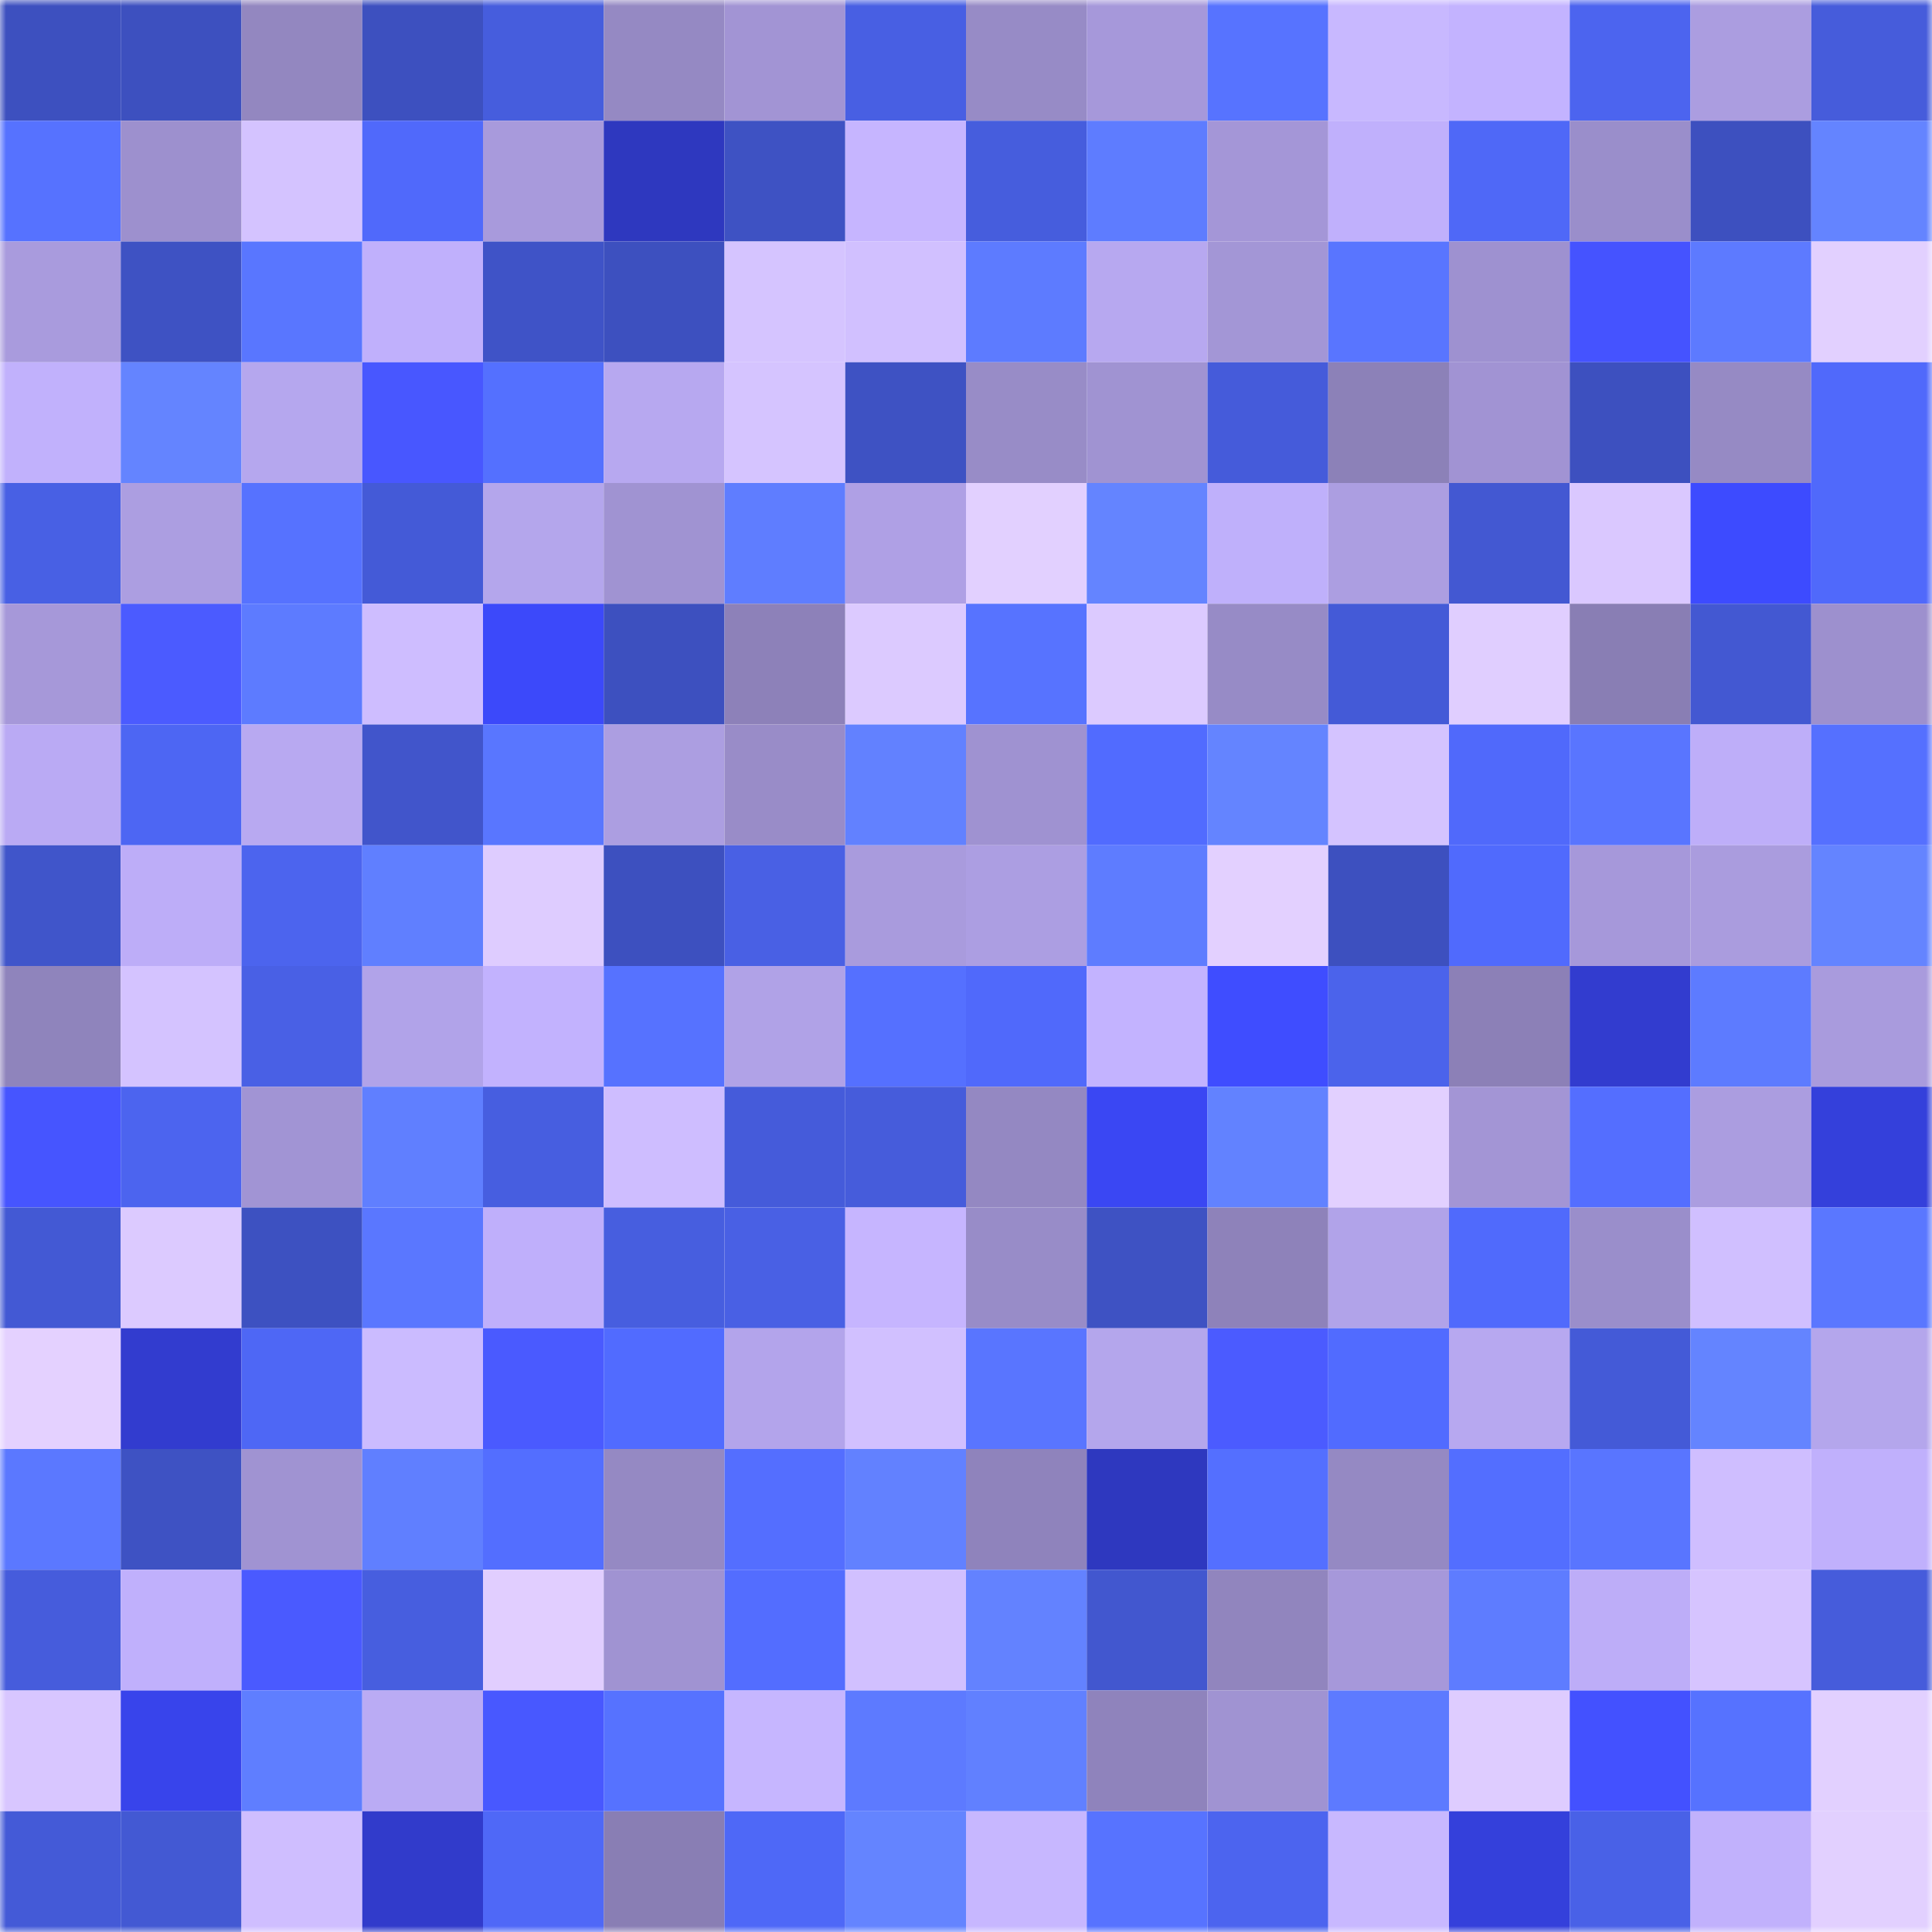 <svg viewBox="0 0 160 160" fill="none" role="img" xmlns="http://www.w3.org/2000/svg" width="240" height="240" name="basenames%2C233333.base.eth"><mask id="1738993484" mask-type="alpha" maskUnits="userSpaceOnUse" x="0" y="0" width="160" height="160"><rect width="160" height="160" fill="#FFFFFF"></rect></mask><g mask="url(#1738993484)"><rect x="0" y="0" width="10" height="10" fill="#3d50bf"></rect><rect x="10" y="0" width="10" height="10" fill="#3d50bf"></rect><rect x="20" y="0" width="10" height="10" fill="#9387c0"></rect><rect x="30" y="0" width="10" height="10" fill="#3d50bf"></rect><rect x="40" y="0" width="10" height="10" fill="#465ddd"></rect><rect x="50" y="0" width="10" height="10" fill="#9589c3"></rect><rect x="60" y="0" width="10" height="10" fill="#a294d4"></rect><rect x="70" y="0" width="10" height="10" fill="#485fe3"></rect><rect x="80" y="0" width="10" height="10" fill="#978bc6"></rect><rect x="90" y="0" width="10" height="10" fill="#a698da"></rect><rect x="100" y="0" width="10" height="10" fill="#5773ff"></rect><rect x="110" y="0" width="10" height="10" fill="#c8b8ff"></rect><rect x="120" y="0" width="10" height="10" fill="#c3b3ff"></rect><rect x="130" y="0" width="10" height="10" fill="#4c64ef"></rect><rect x="140" y="0" width="10" height="10" fill="#ab9de0"></rect><rect x="150" y="0" width="10" height="10" fill="#465cdb"></rect><rect x="0" y="10" width="10" height="10" fill="#5672ff"></rect><rect x="10" y="10" width="10" height="10" fill="#9d90ce"></rect><rect x="20" y="10" width="10" height="10" fill="#d4c3ff"></rect><rect x="30" y="10" width="10" height="10" fill="#5069fb"></rect><rect x="40" y="10" width="10" height="10" fill="#a89adc"></rect><rect x="50" y="10" width="10" height="10" fill="#2e38bf"></rect><rect x="60" y="10" width="10" height="10" fill="#3e52c3"></rect><rect x="70" y="10" width="10" height="10" fill="#c6b5ff"></rect><rect x="80" y="10" width="10" height="10" fill="#465ddd"></rect><rect x="90" y="10" width="10" height="10" fill="#5e7cff"></rect><rect x="100" y="10" width="10" height="10" fill="#a496d7"></rect><rect x="110" y="10" width="10" height="10" fill="#c0b0fc"></rect><rect x="120" y="10" width="10" height="10" fill="#4f68f7"></rect><rect x="130" y="10" width="10" height="10" fill="#9a8ecb"></rect><rect x="140" y="10" width="10" height="10" fill="#3d50bf"></rect><rect x="150" y="10" width="10" height="10" fill="#6484ff"></rect><rect x="0" y="20" width="10" height="10" fill="#a99bdd"></rect><rect x="10" y="20" width="10" height="10" fill="#3e52c3"></rect><rect x="20" y="20" width="10" height="10" fill="#5976ff"></rect><rect x="30" y="20" width="10" height="10" fill="#c0b0fc"></rect><rect x="40" y="20" width="10" height="10" fill="#3f53c7"></rect><rect x="50" y="20" width="10" height="10" fill="#3d50bf"></rect><rect x="60" y="20" width="10" height="10" fill="#d5c4ff"></rect><rect x="70" y="20" width="10" height="10" fill="#d1c0ff"></rect><rect x="80" y="20" width="10" height="10" fill="#5d7bff"></rect><rect x="90" y="20" width="10" height="10" fill="#b7a8f0"></rect><rect x="100" y="20" width="10" height="10" fill="#a396d6"></rect><rect x="110" y="20" width="10" height="10" fill="#5975ff"></rect><rect x="120" y="20" width="10" height="10" fill="#9e91d0"></rect><rect x="130" y="20" width="10" height="10" fill="#4553ff"></rect><rect x="140" y="20" width="10" height="10" fill="#5d7aff"></rect><rect x="150" y="20" width="10" height="10" fill="#e2d0ff"></rect><rect x="0" y="30" width="10" height="10" fill="#c1b1fc"></rect><rect x="10" y="30" width="10" height="10" fill="#6484ff"></rect><rect x="20" y="30" width="10" height="10" fill="#b5a7ee"></rect><rect x="30" y="30" width="10" height="10" fill="#4857ff"></rect><rect x="40" y="30" width="10" height="10" fill="#5470ff"></rect><rect x="50" y="30" width="10" height="10" fill="#b7a8f0"></rect><rect x="60" y="30" width="10" height="10" fill="#d5c4ff"></rect><rect x="70" y="30" width="10" height="10" fill="#3e52c3"></rect><rect x="80" y="30" width="10" height="10" fill="#988cc7"></rect><rect x="90" y="30" width="10" height="10" fill="#a093d2"></rect><rect x="100" y="30" width="10" height="10" fill="#455bda"></rect><rect x="110" y="30" width="10" height="10" fill="#8c81b8"></rect><rect x="120" y="30" width="10" height="10" fill="#a193d3"></rect><rect x="130" y="30" width="10" height="10" fill="#3d50bf"></rect><rect x="140" y="30" width="10" height="10" fill="#968ac4"></rect><rect x="150" y="30" width="10" height="10" fill="#5069fb"></rect><rect x="0" y="40" width="10" height="10" fill="#4860e4"></rect><rect x="10" y="40" width="10" height="10" fill="#ac9ee1"></rect><rect x="20" y="40" width="10" height="10" fill="#5672ff"></rect><rect x="30" y="40" width="10" height="10" fill="#445ad7"></rect><rect x="40" y="40" width="10" height="10" fill="#b4a6ec"></rect><rect x="50" y="40" width="10" height="10" fill="#a093d2"></rect><rect x="60" y="40" width="10" height="10" fill="#5f7dff"></rect><rect x="70" y="40" width="10" height="10" fill="#afa0e5"></rect><rect x="80" y="40" width="10" height="10" fill="#e2d0ff"></rect><rect x="90" y="40" width="10" height="10" fill="#6484ff"></rect><rect x="100" y="40" width="10" height="10" fill="#bfb0fb"></rect><rect x="110" y="40" width="10" height="10" fill="#ac9ee1"></rect><rect x="120" y="40" width="10" height="10" fill="#4358d2"></rect><rect x="130" y="40" width="10" height="10" fill="#dac8ff"></rect><rect x="140" y="40" width="10" height="10" fill="#3d4bff"></rect><rect x="150" y="40" width="10" height="10" fill="#5069fb"></rect><rect x="0" y="50" width="10" height="10" fill="#a698d9"></rect><rect x="10" y="50" width="10" height="10" fill="#4b5bff"></rect><rect x="20" y="50" width="10" height="10" fill="#5d7bff"></rect><rect x="30" y="50" width="10" height="10" fill="#cebdff"></rect><rect x="40" y="50" width="10" height="10" fill="#3c49fa"></rect><rect x="50" y="50" width="10" height="10" fill="#3d50bf"></rect><rect x="60" y="50" width="10" height="10" fill="#8d81b9"></rect><rect x="70" y="50" width="10" height="10" fill="#dccaff"></rect><rect x="80" y="50" width="10" height="10" fill="#5773ff"></rect><rect x="90" y="50" width="10" height="10" fill="#dccaff"></rect><rect x="100" y="50" width="10" height="10" fill="#978bc6"></rect><rect x="110" y="50" width="10" height="10" fill="#445ad7"></rect><rect x="120" y="50" width="10" height="10" fill="#e0ceff"></rect><rect x="130" y="50" width="10" height="10" fill="#897eb4"></rect><rect x="140" y="50" width="10" height="10" fill="#4358d2"></rect><rect x="150" y="50" width="10" height="10" fill="#9d90ce"></rect><rect x="0" y="60" width="10" height="10" fill="#baaaf4"></rect><rect x="10" y="60" width="10" height="10" fill="#4d66f3"></rect><rect x="20" y="60" width="10" height="10" fill="#b8a9f1"></rect><rect x="30" y="60" width="10" height="10" fill="#4155cb"></rect><rect x="40" y="60" width="10" height="10" fill="#5976ff"></rect><rect x="50" y="60" width="10" height="10" fill="#ac9ee1"></rect><rect x="60" y="60" width="10" height="10" fill="#998cc8"></rect><rect x="70" y="60" width="10" height="10" fill="#6281ff"></rect><rect x="80" y="60" width="10" height="10" fill="#9f92d1"></rect><rect x="90" y="60" width="10" height="10" fill="#516bff"></rect><rect x="100" y="60" width="10" height="10" fill="#6484ff"></rect><rect x="110" y="60" width="10" height="10" fill="#d4c3ff"></rect><rect x="120" y="60" width="10" height="10" fill="#5069fb"></rect><rect x="130" y="60" width="10" height="10" fill="#5975ff"></rect><rect x="140" y="60" width="10" height="10" fill="#beaef9"></rect><rect x="150" y="60" width="10" height="10" fill="#5570ff"></rect><rect x="0" y="70" width="10" height="10" fill="#4055ca"></rect><rect x="10" y="70" width="10" height="10" fill="#bdadf8"></rect><rect x="20" y="70" width="10" height="10" fill="#4c64ee"></rect><rect x="30" y="70" width="10" height="10" fill="#607fff"></rect><rect x="40" y="70" width="10" height="10" fill="#deccff"></rect><rect x="50" y="70" width="10" height="10" fill="#3d50bf"></rect><rect x="60" y="70" width="10" height="10" fill="#4960e4"></rect><rect x="70" y="70" width="10" height="10" fill="#a99bdd"></rect><rect x="80" y="70" width="10" height="10" fill="#ac9ee2"></rect><rect x="90" y="70" width="10" height="10" fill="#5e7cff"></rect><rect x="100" y="70" width="10" height="10" fill="#e3d0ff"></rect><rect x="110" y="70" width="10" height="10" fill="#3d50bf"></rect><rect x="120" y="70" width="10" height="10" fill="#506afd"></rect><rect x="130" y="70" width="10" height="10" fill="#a698da"></rect><rect x="140" y="70" width="10" height="10" fill="#aa9cde"></rect><rect x="150" y="70" width="10" height="10" fill="#6484ff"></rect><rect x="0" y="80" width="10" height="10" fill="#8f84bc"></rect><rect x="10" y="80" width="10" height="10" fill="#d4c3ff"></rect><rect x="20" y="80" width="10" height="10" fill="#4960e5"></rect><rect x="30" y="80" width="10" height="10" fill="#b1a3e9"></rect><rect x="40" y="80" width="10" height="10" fill="#c2b2fe"></rect><rect x="50" y="80" width="10" height="10" fill="#5672ff"></rect><rect x="60" y="80" width="10" height="10" fill="#b0a2e7"></rect><rect x="70" y="80" width="10" height="10" fill="#5570ff"></rect><rect x="80" y="80" width="10" height="10" fill="#5069fb"></rect><rect x="90" y="80" width="10" height="10" fill="#c3b3ff"></rect><rect x="100" y="80" width="10" height="10" fill="#3f4dff"></rect><rect x="110" y="80" width="10" height="10" fill="#4b63eb"></rect><rect x="120" y="80" width="10" height="10" fill="#8c80b7"></rect><rect x="130" y="80" width="10" height="10" fill="#323ccf"></rect><rect x="140" y="80" width="10" height="10" fill="#5d7bff"></rect><rect x="150" y="80" width="10" height="10" fill="#a99bdd"></rect><rect x="0" y="90" width="10" height="10" fill="#4655ff"></rect><rect x="10" y="90" width="10" height="10" fill="#4c64ef"></rect><rect x="20" y="90" width="10" height="10" fill="#a194d4"></rect><rect x="30" y="90" width="10" height="10" fill="#607fff"></rect><rect x="40" y="90" width="10" height="10" fill="#475ee0"></rect><rect x="50" y="90" width="10" height="10" fill="#cebdff"></rect><rect x="60" y="90" width="10" height="10" fill="#455bda"></rect><rect x="70" y="90" width="10" height="10" fill="#465cdb"></rect><rect x="80" y="90" width="10" height="10" fill="#9488c2"></rect><rect x="90" y="90" width="10" height="10" fill="#3a47f3"></rect><rect x="100" y="90" width="10" height="10" fill="#6282ff"></rect><rect x="110" y="90" width="10" height="10" fill="#e2d0ff"></rect><rect x="120" y="90" width="10" height="10" fill="#a395d5"></rect><rect x="130" y="90" width="10" height="10" fill="#546eff"></rect><rect x="140" y="90" width="10" height="10" fill="#ab9de0"></rect><rect x="150" y="90" width="10" height="10" fill="#3440db"></rect><rect x="0" y="100" width="10" height="10" fill="#4359d4"></rect><rect x="10" y="100" width="10" height="10" fill="#dccaff"></rect><rect x="20" y="100" width="10" height="10" fill="#3d51c1"></rect><rect x="30" y="100" width="10" height="10" fill="#5a77ff"></rect><rect x="40" y="100" width="10" height="10" fill="#bfaffb"></rect><rect x="50" y="100" width="10" height="10" fill="#475edf"></rect><rect x="60" y="100" width="10" height="10" fill="#4960e4"></rect><rect x="70" y="100" width="10" height="10" fill="#c6b5ff"></rect><rect x="80" y="100" width="10" height="10" fill="#988cc8"></rect><rect x="90" y="100" width="10" height="10" fill="#3e52c3"></rect><rect x="100" y="100" width="10" height="10" fill="#8e82ba"></rect><rect x="110" y="100" width="10" height="10" fill="#b1a3e9"></rect><rect x="120" y="100" width="10" height="10" fill="#506afc"></rect><rect x="130" y="100" width="10" height="10" fill="#9a8ecb"></rect><rect x="140" y="100" width="10" height="10" fill="#d0bfff"></rect><rect x="150" y="100" width="10" height="10" fill="#5a77ff"></rect><rect x="0" y="110" width="10" height="10" fill="#e4d1ff"></rect><rect x="10" y="110" width="10" height="10" fill="#323ccf"></rect><rect x="20" y="110" width="10" height="10" fill="#4e67f5"></rect><rect x="30" y="110" width="10" height="10" fill="#cbbbff"></rect><rect x="40" y="110" width="10" height="10" fill="#4a5aff"></rect><rect x="50" y="110" width="10" height="10" fill="#516bff"></rect><rect x="60" y="110" width="10" height="10" fill="#b3a4eb"></rect><rect x="70" y="110" width="10" height="10" fill="#d1c0ff"></rect><rect x="80" y="110" width="10" height="10" fill="#5975ff"></rect><rect x="90" y="110" width="10" height="10" fill="#b4a6ec"></rect><rect x="100" y="110" width="10" height="10" fill="#4b5bff"></rect><rect x="110" y="110" width="10" height="10" fill="#516bff"></rect><rect x="120" y="110" width="10" height="10" fill="#b7a8f0"></rect><rect x="130" y="110" width="10" height="10" fill="#445ad7"></rect><rect x="140" y="110" width="10" height="10" fill="#6484ff"></rect><rect x="150" y="110" width="10" height="10" fill="#b4a6ec"></rect><rect x="0" y="120" width="10" height="10" fill="#5b78ff"></rect><rect x="10" y="120" width="10" height="10" fill="#3e52c3"></rect><rect x="20" y="120" width="10" height="10" fill="#a093d2"></rect><rect x="30" y="120" width="10" height="10" fill="#607fff"></rect><rect x="40" y="120" width="10" height="10" fill="#536eff"></rect><rect x="50" y="120" width="10" height="10" fill="#9589c3"></rect><rect x="60" y="120" width="10" height="10" fill="#546eff"></rect><rect x="70" y="120" width="10" height="10" fill="#6281ff"></rect><rect x="80" y="120" width="10" height="10" fill="#8f83bc"></rect><rect x="90" y="120" width="10" height="10" fill="#2e38bf"></rect><rect x="100" y="120" width="10" height="10" fill="#546fff"></rect><rect x="110" y="120" width="10" height="10" fill="#9589c3"></rect><rect x="120" y="120" width="10" height="10" fill="#536eff"></rect><rect x="130" y="120" width="10" height="10" fill="#5975ff"></rect><rect x="140" y="120" width="10" height="10" fill="#cfbeff"></rect><rect x="150" y="120" width="10" height="10" fill="#c0b0fc"></rect><rect x="0" y="130" width="10" height="10" fill="#465cdc"></rect><rect x="10" y="130" width="10" height="10" fill="#c0b0fc"></rect><rect x="20" y="130" width="10" height="10" fill="#4a5aff"></rect><rect x="30" y="130" width="10" height="10" fill="#475edf"></rect><rect x="40" y="130" width="10" height="10" fill="#e1ceff"></rect><rect x="50" y="130" width="10" height="10" fill="#a093d2"></rect><rect x="60" y="130" width="10" height="10" fill="#536dff"></rect><rect x="70" y="130" width="10" height="10" fill="#d1c0ff"></rect><rect x="80" y="130" width="10" height="10" fill="#6382ff"></rect><rect x="90" y="130" width="10" height="10" fill="#4257cf"></rect><rect x="100" y="130" width="10" height="10" fill="#9185be"></rect><rect x="110" y="130" width="10" height="10" fill="#a698da"></rect><rect x="120" y="130" width="10" height="10" fill="#5e7cff"></rect><rect x="130" y="130" width="10" height="10" fill="#bdadf8"></rect><rect x="140" y="130" width="10" height="10" fill="#d6c4ff"></rect><rect x="150" y="130" width="10" height="10" fill="#465cdb"></rect><rect x="0" y="140" width="10" height="10" fill="#d8c6ff"></rect><rect x="10" y="140" width="10" height="10" fill="#3844eb"></rect><rect x="20" y="140" width="10" height="10" fill="#5f7eff"></rect><rect x="30" y="140" width="10" height="10" fill="#baabf4"></rect><rect x="40" y="140" width="10" height="10" fill="#4858ff"></rect><rect x="50" y="140" width="10" height="10" fill="#5672ff"></rect><rect x="60" y="140" width="10" height="10" fill="#c6b6ff"></rect><rect x="70" y="140" width="10" height="10" fill="#5d7aff"></rect><rect x="80" y="140" width="10" height="10" fill="#6180ff"></rect><rect x="90" y="140" width="10" height="10" fill="#8f83bc"></rect><rect x="100" y="140" width="10" height="10" fill="#a093d2"></rect><rect x="110" y="140" width="10" height="10" fill="#5d7aff"></rect><rect x="120" y="140" width="10" height="10" fill="#deccff"></rect><rect x="130" y="140" width="10" height="10" fill="#4351ff"></rect><rect x="140" y="140" width="10" height="10" fill="#5672ff"></rect><rect x="150" y="140" width="10" height="10" fill="#e2d0ff"></rect><rect x="0" y="150" width="10" height="10" fill="#445ad7"></rect><rect x="10" y="150" width="10" height="10" fill="#4359d3"></rect><rect x="20" y="150" width="10" height="10" fill="#cfbeff"></rect><rect x="30" y="150" width="10" height="10" fill="#313bcb"></rect><rect x="40" y="150" width="10" height="10" fill="#4f68f7"></rect><rect x="50" y="150" width="10" height="10" fill="#897eb4"></rect><rect x="60" y="150" width="10" height="10" fill="#4e68f7"></rect><rect x="70" y="150" width="10" height="10" fill="#6484ff"></rect><rect x="80" y="150" width="10" height="10" fill="#c7b7ff"></rect><rect x="90" y="150" width="10" height="10" fill="#5773ff"></rect><rect x="100" y="150" width="10" height="10" fill="#4c64ef"></rect><rect x="110" y="150" width="10" height="10" fill="#c8b8ff"></rect><rect x="120" y="150" width="10" height="10" fill="#3440db"></rect><rect x="130" y="150" width="10" height="10" fill="#4961e7"></rect><rect x="140" y="150" width="10" height="10" fill="#c1b1fc"></rect><rect x="150" y="150" width="10" height="10" fill="#e2d0ff"></rect></g></svg>